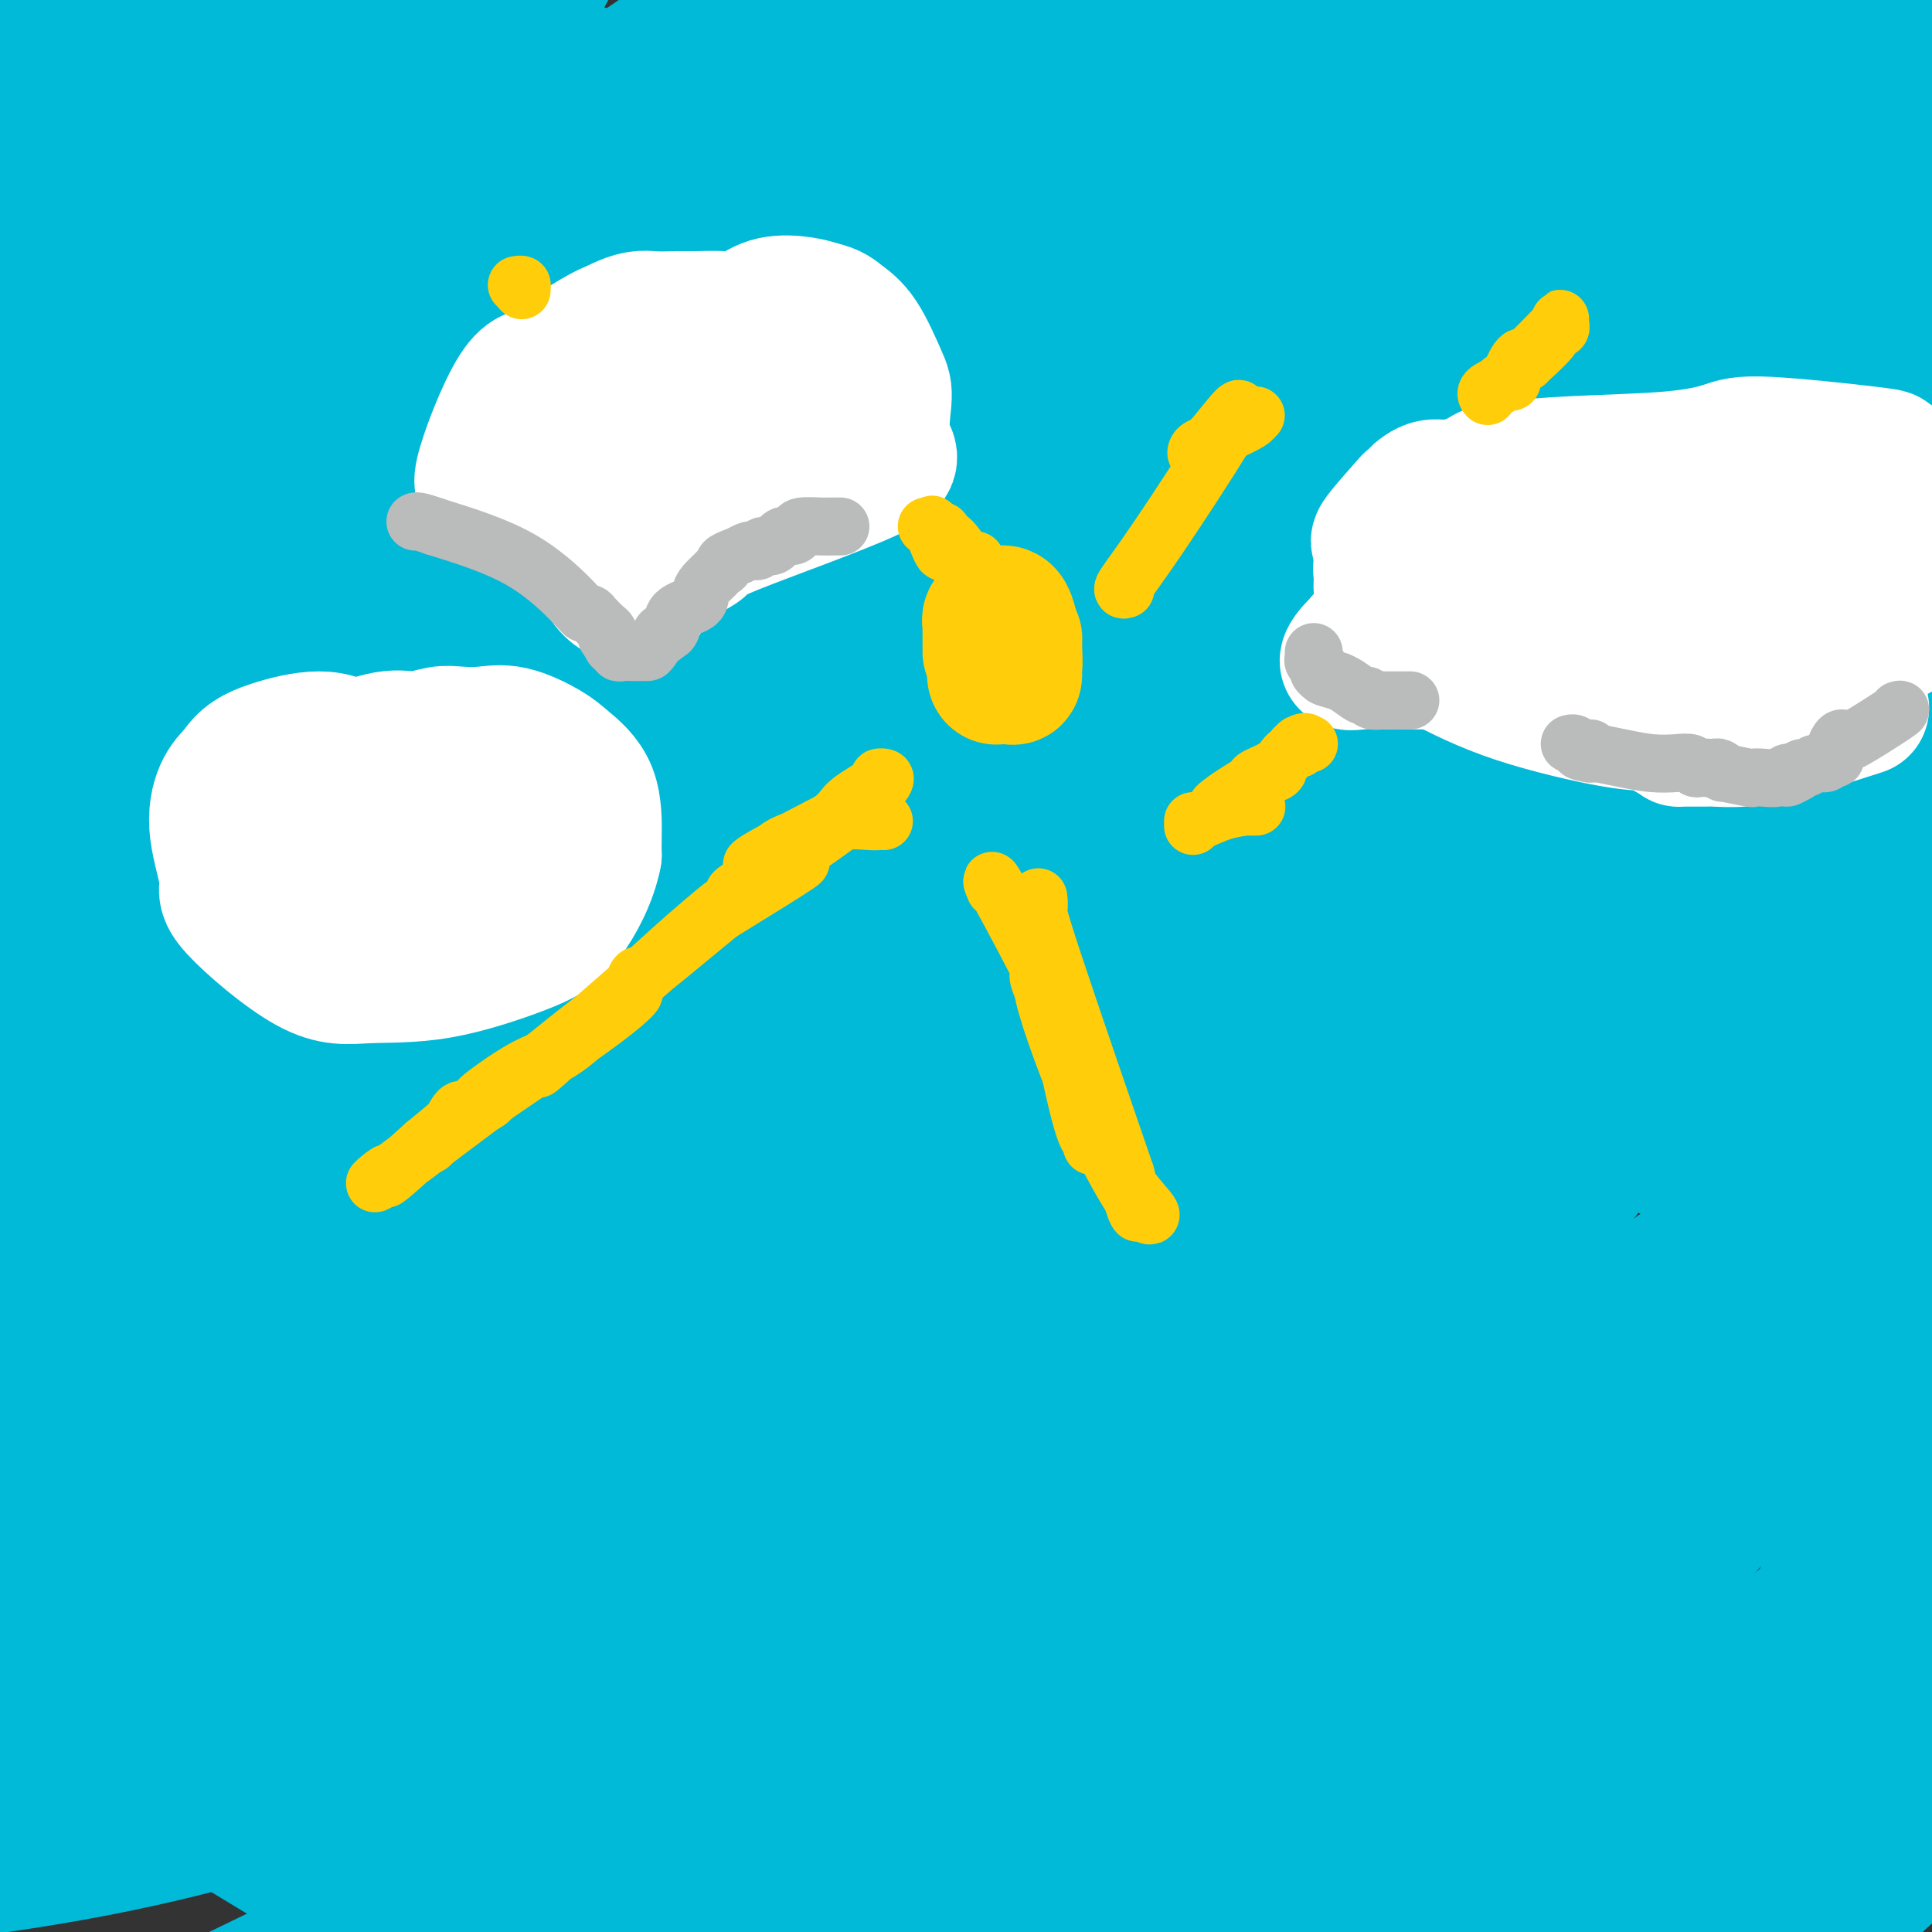 <svg viewBox='0 0 400 400' version='1.1' xmlns='http://www.w3.org/2000/svg' xmlns:xlink='http://www.w3.org/1999/xlink'><rect x="0" y="0" width="400" height="400" fill="#333333" stroke="none"/><g fill='none' stroke='#00BAD8' stroke-width='28' stroke-linecap='round' stroke-linejoin='round'><path d='M361,194c12.751,-10.010 25.503,-20.019 -7,3c-32.503,23.019 -110.259,79.067 -147,108c-36.741,28.933 -32.467,30.753 -31,31c1.467,0.247 0.125,-1.078 -3,2c-3.125,3.078 -8.034,10.559 4,-4c12.034,-14.559 41.010,-51.160 91,-99c49.990,-47.840 120.995,-106.920 192,-166'/><path d='M344,168c14.018,-8.857 28.036,-17.714 0,0c-28.036,17.714 -98.125,62.000 -160,98c-61.875,36.000 -115.536,63.714 -151,81c-35.464,17.286 -52.732,24.143 -70,31'/><path d='M17,316c-13.809,13.625 -27.618,27.249 0,0c27.618,-27.249 96.662,-95.373 171,-149c74.338,-53.627 153.971,-92.758 182,-106c28.029,-13.242 4.455,-0.595 6,-3c1.545,-2.405 28.208,-19.861 3,0c-25.208,19.861 -102.287,77.040 -141,104c-38.713,26.960 -39.061,23.703 -90,56c-50.939,32.297 -152.470,100.149 -254,168'/><path d='M7,276c-17.424,11.518 -34.849,23.036 0,0c34.849,-23.036 121.970,-80.625 185,-121c63.030,-40.375 101.969,-63.534 118,-72c16.031,-8.466 9.153,-2.238 12,-2c2.847,0.238 15.420,-5.513 -17,17c-32.420,22.513 -109.834,73.289 -184,121c-74.166,47.711 -145.083,92.355 -216,137'/><path d='M11,244c-14.543,11.085 -29.085,22.171 0,0c29.085,-22.171 101.799,-77.598 137,-104c35.201,-26.402 32.889,-23.778 31,-21c-1.889,2.778 -3.355,5.709 -1,7c2.355,1.291 8.530,0.940 -40,41c-48.530,40.060 -151.765,120.530 -255,201'/><path d='M65,162c-12.753,8.707 -25.507,17.415 0,0c25.507,-17.415 89.274,-60.951 113,-78c23.726,-17.049 7.411,-7.611 2,0c-5.411,7.611 0.082,13.395 -32,39c-32.082,25.605 -101.738,71.030 -139,94c-37.262,22.970 -42.131,23.485 -47,24'/><path d='M198,65c-3.958,2.476 -7.917,4.952 0,0c7.917,-4.952 27.708,-17.333 17,-1c-10.708,16.333 -51.917,61.381 -133,117c-81.083,55.619 -202.042,121.810 -323,188'/><path d='M219,44c-4.195,0.288 -8.391,0.577 0,0c8.391,-0.577 29.367,-2.019 40,-5c10.633,-2.981 10.922,-7.500 1,1c-9.922,8.500 -30.056,30.019 -63,54c-32.944,23.981 -78.698,50.423 -120,68c-41.302,17.577 -78.151,26.288 -115,35'/><path d='M43,81c-12.749,-0.518 -25.498,-1.037 0,0c25.498,1.037 89.244,3.628 130,22c40.756,18.372 58.523,52.525 64,69c5.477,16.475 -1.336,15.272 3,21c4.336,5.728 19.821,18.388 -24,13c-43.821,-5.388 -146.949,-28.825 -203,-56c-56.051,-27.175 -65.026,-58.087 -74,-89'/><path d='M63,59c-11.206,0.228 -22.411,0.457 0,0c22.411,-0.457 78.439,-1.598 99,-2c20.561,-0.402 5.655,-0.064 0,0c-5.655,0.064 -2.061,-0.144 0,0c2.061,0.144 2.587,0.641 0,-2c-2.587,-2.641 -8.288,-8.422 -12,-12c-3.712,-3.578 -5.434,-4.955 -6,-6c-0.566,-1.045 0.025,-1.757 0,-2c-0.025,-0.243 -0.667,-0.017 -1,0c-0.333,0.017 -0.356,-0.173 0,-1c0.356,-0.827 1.091,-2.289 0,-1c-1.091,1.289 -4.008,5.329 -1,-1c3.008,-6.329 11.940,-23.026 -1,1c-12.940,24.026 -47.753,88.776 -73,148c-25.247,59.224 -40.928,112.921 -48,136c-7.072,23.079 -5.536,15.539 -4,8'/><path d='M16,325c20.222,-26.444 96.778,-164.556 142,-239c45.222,-74.444 59.111,-85.222 73,-96'/><path d='M129,101c11.000,-10.833 22.000,-21.667 0,0c-22.000,21.667 -77.000,75.833 -132,130'/><path d='M131,35c-7.583,4.000 -15.167,8.000 0,0c15.167,-8.000 53.083,-28.000 91,-48'/><path d='M128,74c11.467,-8.133 22.933,-16.267 0,0c-22.933,16.267 -80.267,56.933 -120,82c-39.733,25.067 -61.867,34.533 -84,44'/><path d='M2,102c-13.583,9.167 -27.167,18.333 0,0c27.167,-18.333 95.083,-64.167 163,-110'/><path d='M144,63c4.178,-4.444 8.356,-8.889 0,0c-8.356,8.889 -29.244,31.111 -72,63c-42.756,31.889 -107.378,73.444 -172,115'/><path d='M153,13c4.265,-10.236 8.530,-20.472 0,0c-8.530,20.472 -29.853,71.652 -55,108c-25.147,36.348 -54.116,57.863 -74,75c-19.884,17.137 -30.681,29.896 1,-10c31.681,-39.896 105.841,-132.448 180,-225'/><path d='M161,37c11.765,-15.302 23.530,-30.603 0,0c-23.530,30.603 -82.355,107.112 -105,135c-22.645,27.888 -9.111,7.156 -5,4c4.111,-3.156 -1.201,11.266 -1,0c0.201,-11.266 5.915,-48.219 18,-84c12.085,-35.781 30.543,-70.391 49,-105'/><path d='M122,17c0.627,-1.425 1.254,-2.850 0,0c-1.254,2.850 -4.388,9.974 -6,13c-1.612,3.026 -1.700,1.956 -3,2c-1.300,0.044 -3.812,1.204 -8,-2c-4.188,-3.204 -10.054,-10.773 -14,-17c-3.946,-6.227 -5.973,-11.114 -8,-16'/><path d='M70,62c0.624,-6.975 1.248,-13.950 0,0c-1.248,13.950 -4.368,48.824 -7,65c-2.632,16.176 -4.778,13.656 -2,19c2.778,5.344 10.479,18.554 0,3c-10.479,-15.554 -39.137,-59.873 -60,-94c-20.863,-34.127 -33.932,-58.064 -47,-82'/><path d='M20,116c-4.545,-7.158 -9.091,-14.316 0,0c9.091,14.316 31.818,50.106 46,73c14.182,22.894 19.820,32.891 23,38c3.180,5.109 3.904,5.328 2,5c-1.904,-0.328 -6.436,-1.204 -9,-1c-2.564,0.204 -3.161,1.487 -22,-12c-18.839,-13.487 -55.919,-41.743 -93,-70'/><path d='M28,185c-5.755,-5.988 -11.510,-11.977 0,0c11.510,11.977 40.286,41.919 54,56c13.714,14.081 12.367,12.300 11,10c-1.367,-2.300 -2.753,-5.119 2,0c4.753,5.119 15.644,18.177 -7,-10c-22.644,-28.177 -78.822,-97.588 -135,-167'/><path d='M6,132c-3.940,-4.714 -7.881,-9.429 0,0c7.881,9.429 27.583,33.000 39,49c11.417,16.000 14.548,24.429 0,-1c-14.548,-25.429 -46.774,-84.714 -79,-144'/><path d='M24,101c-5.726,-6.637 -11.452,-13.274 0,0c11.452,13.274 40.082,46.457 53,61c12.918,14.543 10.122,10.444 5,4c-5.122,-6.444 -12.571,-15.235 -23,-26c-10.429,-10.765 -23.837,-23.504 -40,-40c-16.163,-16.496 -35.082,-36.748 -54,-57'/><path d='M30,105c-8.724,-5.975 -17.447,-11.949 0,0c17.447,11.949 61.065,41.823 97,62c35.935,20.177 64.187,30.658 77,35c12.813,4.342 10.187,2.545 11,2c0.813,-0.545 5.065,0.161 2,-15c-3.065,-15.161 -13.447,-46.189 -44,-82c-30.553,-35.811 -81.276,-76.406 -132,-117'/><path d='M72,8c-15.767,-7.710 -31.534,-15.419 0,0c31.534,15.419 110.370,53.968 142,70c31.630,16.032 16.054,9.547 16,7c-0.054,-2.547 15.413,-1.156 -20,-20c-35.413,-18.844 -121.707,-57.922 -208,-97'/><path d='M37,41c-9.624,-9.916 -19.247,-19.831 0,0c19.247,19.831 67.365,69.410 68,75c0.635,5.590 -46.214,-32.809 -68,-50c-21.786,-17.191 -18.508,-13.175 -24,-16c-5.492,-2.825 -19.752,-12.490 2,1c21.752,13.490 79.516,50.135 107,69c27.484,18.865 24.689,19.951 27,22c2.311,2.049 9.730,5.063 14,8c4.270,2.937 5.392,5.798 2,1c-3.392,-4.798 -11.298,-17.253 -31,-39c-19.702,-21.747 -51.201,-52.785 -75,-73c-23.799,-20.215 -39.900,-29.608 -56,-39'/><path d='M35,32c-16.749,-12.578 -33.498,-25.156 0,0c33.498,25.156 117.244,88.047 159,119c41.756,30.953 41.522,29.967 49,36c7.478,6.033 22.667,19.086 -1,-4c-23.667,-23.086 -86.191,-82.310 -133,-132c-46.809,-49.690 -77.905,-89.845 -109,-130'/><path d='M162,70c-0.378,-4.267 -0.756,-8.533 0,0c0.756,8.533 2.644,29.867 -45,16c-47.644,-13.867 -144.822,-62.933 -242,-112'/><path d='M87,123c-13.871,-7.671 -27.743,-15.342 0,0c27.743,15.342 97.100,53.697 125,70c27.900,16.303 14.344,10.556 -3,-6c-17.344,-16.556 -38.477,-43.919 -65,-73c-26.523,-29.081 -58.435,-59.880 -77,-80c-18.565,-20.120 -23.782,-29.560 -29,-39'/><path d='M126,84c-7.061,-6.817 -14.121,-13.633 0,0c14.121,13.633 49.424,47.716 69,66c19.576,18.284 23.424,20.769 2,2c-21.424,-18.769 -68.121,-58.791 -125,-100c-56.879,-41.209 -123.939,-83.604 -191,-126'/><path d='M59,145c-2.923,-2.502 -5.846,-5.005 0,0c5.846,5.005 20.459,17.517 35,30c14.541,12.483 29.008,24.937 33,27c3.992,2.063 -2.492,-6.263 -22,-27c-19.508,-20.737 -52.039,-53.884 -73,-79c-20.961,-25.116 -30.352,-42.203 -32,-48c-1.648,-5.797 4.448,-0.306 11,3c6.552,3.306 13.559,4.427 48,28c34.441,23.573 96.314,69.597 121,88c24.686,18.403 12.185,9.185 11,8c-1.185,-1.185 8.947,5.661 -25,-20c-33.947,-25.661 -111.974,-83.831 -190,-142'/><path d='M17,70c-15.574,-16.221 -31.149,-32.442 0,0c31.149,32.442 109.020,113.547 154,158c44.980,44.453 57.068,52.253 62,56c4.932,3.747 2.708,3.441 0,1c-2.708,-2.441 -5.899,-7.016 -9,-9c-3.101,-1.984 -6.112,-1.379 -39,-30c-32.888,-28.621 -95.653,-86.470 -127,-114c-31.347,-27.530 -31.277,-24.740 5,3c36.277,27.740 108.762,80.430 156,113c47.238,32.570 69.229,45.019 85,55c15.771,9.981 25.323,17.495 -8,-13c-33.323,-30.495 -109.521,-98.999 -172,-152c-62.479,-53.001 -111.240,-90.501 -160,-128'/><path d='M55,84c-16.540,-16.330 -33.079,-32.661 0,0c33.079,32.661 115.777,114.312 160,158c44.223,43.688 49.971,49.412 53,52c3.029,2.588 3.338,2.039 5,3c1.662,0.961 4.677,3.432 -1,0c-5.677,-3.432 -20.046,-12.768 -44,-26c-23.954,-13.232 -57.493,-30.361 -81,-48c-23.507,-17.639 -36.983,-35.787 -19,-16c17.983,19.787 67.424,77.511 115,135c47.576,57.489 93.288,114.745 139,172'/><path d='M104,375c4.786,5.327 9.571,10.655 0,0c-9.571,-10.655 -33.500,-37.292 -47,-52c-13.500,-14.708 -16.571,-17.488 0,-2c16.571,15.488 52.786,49.244 89,83'/><path d='M70,351c8.000,8.400 16.000,16.800 0,0c-16.000,-16.800 -56.000,-58.800 -24,-38c32.000,20.800 136.000,104.400 240,188'/><path d='M163,384c8.174,11.715 16.348,23.429 0,0c-16.348,-23.429 -57.217,-82.002 -72,-104c-14.783,-21.998 -3.480,-7.423 -1,-5c2.480,2.423 -3.863,-7.308 18,14c21.863,21.308 71.931,73.654 122,126'/><path d='M70,386c4.327,2.167 8.655,4.333 0,0c-8.655,-4.333 -30.292,-15.167 -50,-26c-19.708,-10.833 -37.488,-21.667 0,1c37.488,22.667 130.244,78.833 223,135'/><path d='M97,378c3.400,2.933 6.800,5.867 0,0c-6.800,-5.867 -23.800,-20.533 -14,-11c9.800,9.533 46.400,43.267 83,77'/><path d='M15,379c-26.789,10.229 -53.578,20.457 0,0c53.578,-20.457 187.522,-71.600 240,-90c52.478,-18.400 23.489,-4.056 13,1c-10.489,5.056 -2.478,0.823 1,2c3.478,1.177 2.422,7.765 -52,37c-54.422,29.235 -162.211,81.118 -270,133'/><path d='M94,284c-24.959,14.785 -49.918,29.570 0,0c49.918,-29.570 174.713,-103.496 235,-135c60.287,-31.504 56.066,-20.585 59,-16c2.934,4.585 13.024,2.837 -8,23c-21.024,20.163 -73.160,62.236 -128,103c-54.840,40.764 -112.383,80.218 -162,102c-49.617,21.782 -91.309,25.891 -133,30'/><path d='M323,176c-15.250,4.083 -30.500,8.167 0,0c30.500,-8.167 106.750,-28.583 183,-49'/><path d='M396,240c23.167,-16.333 46.333,-32.667 0,0c-46.333,32.667 -162.167,114.333 -278,196'/><path d='M257,326c-21.750,15.167 -43.500,30.333 0,0c43.500,-30.333 152.250,-106.167 261,-182'/><path d='M260,373c-15.083,9.667 -30.167,19.333 0,0c30.167,-19.333 105.583,-67.667 181,-116'/><path d='M370,339c1.935,-2.226 3.869,-4.452 0,0c-3.869,4.452 -13.542,15.583 -33,30c-19.458,14.417 -48.702,32.119 -21,11c27.702,-21.119 112.351,-81.060 197,-141'/><path d='M245,376c10.523,-6.552 21.046,-13.104 0,0c-21.046,13.104 -73.662,45.863 -46,19c27.662,-26.863 135.601,-113.348 172,-130c36.399,-16.652 1.257,36.528 -44,77c-45.257,40.472 -100.628,68.236 -156,96'/><path d='M346,360c-14.333,7.833 -28.667,15.667 0,0c28.667,-15.667 100.333,-54.833 172,-94'/><path d='M397,382c-9.667,8.833 -19.333,17.667 0,0c19.333,-17.667 67.667,-61.833 116,-106'/><path d='M362,378c0.333,0.167 0.667,0.333 -3,4c-3.667,3.667 -11.333,10.833 -19,18'/><path d='M366,360c-4.083,3.000 -8.167,6.000 0,0c8.167,-6.000 28.583,-21.000 49,-36'/><path d='M372,375c9.333,-6.417 18.667,-12.833 0,0c-18.667,12.833 -65.333,44.917 -112,77'/><path d='M291,393c-9.917,6.417 -19.833,12.833 0,0c19.833,-12.833 69.417,-44.917 119,-77'/><path d='M384,357c-11.167,6.167 -22.333,12.333 0,0c22.333,-12.333 78.167,-43.167 134,-74'/><path d='M384,348c-3.583,2.917 -7.167,5.833 0,0c7.167,-5.833 25.083,-20.417 43,-35'/><path d='M367,369c-3.750,4.417 -7.500,8.833 0,0c7.500,-8.833 26.250,-30.917 45,-53'/><path d='M377,391c6.500,-7.083 13.000,-14.167 0,0c-13.000,14.167 -45.500,49.583 -78,85'/><path d='M315,394c-7.321,7.344 -14.642,14.689 0,0c14.642,-14.689 51.246,-51.410 69,-69c17.754,-17.590 16.658,-16.048 14,-8c-2.658,8.048 -6.877,22.600 -15,37c-8.123,14.400 -20.148,28.646 -20,19c0.148,-9.646 12.471,-43.185 26,-65c13.529,-21.815 28.265,-31.908 43,-42'/><path d='M362,360c12.833,-10.500 25.667,-21.000 0,0c-25.667,21.000 -89.833,73.500 -154,126'/><path d='M253,372c-15.578,15.156 -31.156,30.311 0,0c31.156,-30.311 109.044,-106.089 115,-102c5.956,4.089 -60.022,88.044 -126,172'/><path d='M313,227c-9.363,6.440 -18.726,12.881 0,0c18.726,-12.881 65.542,-45.083 73,-29c7.458,16.083 -24.440,80.452 -89,140c-64.560,59.548 -161.780,114.274 -259,169'/><path d='M230,238c-17.333,15.048 -34.667,30.095 0,0c34.667,-30.095 121.333,-105.333 147,-107c25.667,-1.667 -9.667,70.238 -74,141c-64.333,70.762 -157.667,140.381 -251,210'/><path d='M263,165c-13.044,5.844 -26.089,11.689 0,0c26.089,-11.689 91.311,-40.911 121,-47c29.689,-6.089 23.844,10.956 18,28'/><path d='M396,206c8.622,-13.378 17.244,-26.756 0,0c-17.244,26.756 -60.356,93.644 -109,140c-48.644,46.356 -102.822,72.178 -157,98'/><path d='M221,240c-24.750,20.833 -49.500,41.667 0,0c49.500,-41.667 173.250,-145.833 297,-250'/><path d='M78,355c18.986,5.770 37.971,11.541 0,0c-37.971,-11.541 -132.900,-40.392 -62,-108c70.900,-67.608 307.627,-173.971 357,-168c49.373,5.971 -88.608,124.278 -195,195c-106.392,70.722 -181.196,93.861 -256,117'/><path d='M61,164c-17.667,13.333 -35.333,26.667 0,0c35.333,-26.667 123.667,-93.333 212,-160'/><path d='M356,72c12.750,-11.228 25.499,-22.456 0,0c-25.499,22.456 -89.247,78.596 -139,112c-49.753,33.404 -85.510,44.070 -120,64c-34.490,19.930 -67.711,49.123 -35,4c32.711,-45.123 131.356,-164.561 230,-284'/><path d='M220,205c21.933,-16.933 43.867,-33.867 0,0c-43.867,33.867 -153.533,118.533 -210,158c-56.467,39.467 -59.733,33.733 -63,28'/><path d='M162,162c-28.734,15.834 -57.467,31.668 0,0c57.467,-31.668 201.136,-110.839 222,-109c20.864,1.839 -81.075,84.687 -138,120c-56.925,35.313 -68.836,23.089 -16,-22c52.836,-45.089 170.418,-123.045 288,-201'/><path d='M349,149c28.236,-19.153 56.472,-38.306 0,0c-56.472,38.306 -197.652,134.072 -271,187c-73.348,52.928 -78.863,63.019 -50,21c28.863,-42.019 92.104,-136.148 162,-203c69.896,-66.852 146.448,-106.426 223,-146'/><path d='M178,233c8.264,-3.447 16.527,-6.893 0,0c-16.527,6.893 -57.846,24.126 -90,40c-32.154,15.874 -55.144,30.389 7,-31c62.144,-61.389 209.424,-198.682 222,-201c12.576,-2.318 -109.550,130.338 -113,140c-3.450,9.662 111.775,-103.669 227,-217'/><path d='M335,94c12.875,-10.125 25.750,-20.250 0,0c-25.750,20.250 -90.125,70.875 -102,64c-11.875,-6.875 28.750,-71.250 69,-114c40.250,-42.750 80.125,-63.875 120,-85'/><path d='M394,22c19.035,-12.426 38.070,-24.852 0,0c-38.070,24.852 -133.246,86.981 -174,112c-40.754,25.019 -27.088,12.928 -21,-6c6.088,-18.928 4.596,-44.694 26,-80c21.404,-35.306 65.702,-80.153 110,-125'/><path d='M270,44c1.683,-1.478 3.365,-2.957 0,0c-3.365,2.957 -11.778,10.349 -19,17c-7.222,6.651 -13.252,12.560 -15,9c-1.748,-3.560 0.786,-16.589 29,-42c28.214,-25.411 82.107,-63.206 136,-101'/><path d='M303,62c5.327,-4.702 10.655,-9.405 0,0c-10.655,9.405 -37.292,32.917 -46,33c-8.708,0.083 0.512,-23.262 22,-47c21.488,-23.738 55.244,-47.869 89,-72'/><path d='M247,102c3.667,-2.644 7.333,-5.289 0,0c-7.333,5.289 -25.667,18.511 -1,-10c24.667,-28.511 92.333,-98.756 160,-169'/><path d='M303,96c0.228,0.115 0.455,0.230 0,0c-0.455,-0.230 -1.593,-0.806 -3,0c-1.407,0.806 -3.084,2.992 0,-3c3.084,-5.992 10.927,-20.163 25,-36c14.073,-15.837 34.374,-33.339 43,-40c8.626,-6.661 5.577,-2.481 8,-4c2.423,-1.519 10.318,-8.736 1,0c-9.318,8.736 -35.848,33.424 -48,44c-12.152,10.576 -9.926,7.040 -13,6c-3.074,-1.040 -11.450,0.417 0,-9c11.450,-9.417 42.725,-29.709 74,-50'/><path d='M305,243c-0.240,0.494 -0.479,0.987 0,1c0.479,0.013 1.678,-0.456 0,2c-1.678,2.456 -6.231,7.836 -11,14c-4.769,6.164 -9.752,13.113 -12,16c-2.248,2.887 -1.761,1.713 -4,4c-2.239,2.287 -7.205,8.035 -10,11c-2.795,2.965 -3.420,3.146 -4,3c-0.580,-0.146 -1.115,-0.620 -2,0c-0.885,0.620 -2.119,2.335 -8,4c-5.881,1.665 -16.407,3.280 -27,5c-10.593,1.720 -21.252,3.543 -32,5c-10.748,1.457 -21.586,2.546 -30,4c-8.414,1.454 -14.404,3.273 -17,4c-2.596,0.727 -1.798,0.364 -1,0'/><path d='M147,316c-18.126,3.360 -4.941,0.760 -1,0c3.941,-0.760 -1.364,0.321 -2,0c-0.636,-0.321 3.395,-2.044 0,0c-3.395,2.044 -14.216,7.856 7,-4c21.216,-11.856 74.471,-41.381 95,-53c20.529,-11.619 8.333,-5.331 8,-4c-0.333,1.331 11.196,-2.294 18,-4c6.804,-1.706 8.881,-1.493 13,-3c4.119,-1.507 10.279,-4.734 15,-6c4.721,-1.266 8.002,-0.572 18,-5c9.998,-4.428 26.714,-13.980 37,-19c10.286,-5.020 14.143,-5.510 18,-6'/><path d='M373,212c12.702,-6.012 16.958,-8.542 20,-10c3.042,-1.458 4.869,-1.845 6,-2c1.131,-0.155 1.565,-0.077 2,0'/><path d='M398,202c1.387,-0.726 2.774,-1.452 0,0c-2.774,1.452 -9.708,5.083 -23,15c-13.292,9.917 -32.940,26.119 -28,21c4.940,-5.119 34.470,-31.560 64,-58'/><path d='M388,233c6.487,-8.143 12.974,-16.285 0,0c-12.974,16.285 -45.407,56.999 -59,75c-13.593,18.001 -8.344,13.289 -6,10c2.344,-3.289 1.785,-5.155 0,-3c-1.785,2.155 -4.796,8.330 12,-13c16.796,-21.330 53.398,-70.165 90,-119'/><path d='M397,243c2.937,8.083 5.874,16.167 0,0c-5.874,-16.167 -20.558,-56.584 -29,-81c-8.442,-24.416 -10.641,-32.832 -12,-39c-1.359,-6.168 -1.878,-10.089 -2,-12c-0.122,-1.911 0.153,-1.811 0,-2c-0.153,-0.189 -0.733,-0.666 3,0c3.733,0.666 11.781,2.476 23,15c11.219,12.524 25.610,35.762 40,59'/><path d='M388,113c0.285,9.123 0.571,18.246 0,0c-0.571,-18.246 -1.998,-63.862 -2,-83c-0.002,-19.138 1.422,-11.797 2,-9c0.578,2.797 0.310,1.049 1,0c0.690,-1.049 2.340,-1.398 4,1c1.660,2.398 3.332,7.542 5,19c1.668,11.458 3.334,29.229 5,47'/><path d='M396,207c2.597,8.188 5.194,16.377 0,0c-5.194,-16.377 -18.178,-57.318 -25,-84c-6.822,-26.682 -7.481,-39.105 -8,-45c-0.519,-5.895 -0.896,-5.261 -1,-2c-0.104,3.261 0.067,9.149 0,29c-0.067,19.851 -0.373,53.666 -1,76c-0.627,22.334 -1.577,33.186 -2,38c-0.423,4.814 -0.319,3.589 -1,4c-0.681,0.411 -2.145,2.458 0,-31c2.145,-33.458 7.901,-102.421 10,-134c2.099,-31.579 0.542,-25.774 3,-24c2.458,1.774 8.931,-0.484 -3,-5c-11.931,-4.516 -42.266,-11.290 -76,-10c-33.734,1.290 -70.867,10.645 -108,20'/><path d='M184,39c-35.418,12.150 -69.963,32.526 -84,41c-14.037,8.474 -7.566,5.047 -5,4c2.566,-1.047 1.225,0.285 17,0c15.775,-0.285 48.664,-2.189 70,-3c21.336,-0.811 31.119,-0.531 38,-2c6.881,-1.469 10.858,-4.688 7,0c-3.858,4.688 -15.553,17.284 -21,22c-5.447,4.716 -4.646,1.553 1,0c5.646,-1.553 16.135,-1.495 22,-3c5.865,-1.505 7.104,-4.573 3,-1c-4.104,3.573 -13.552,13.786 -23,24'/><path d='M209,121c-17.121,12.730 -48.424,32.557 -66,46c-17.576,13.443 -21.424,20.504 -10,-5c11.424,-25.504 38.121,-83.573 64,-124c25.879,-40.427 50.939,-63.214 76,-86'/><path d='M202,3c1.904,-0.974 3.809,-1.949 0,0c-3.809,1.949 -13.330,6.821 -18,9c-4.670,2.179 -4.488,1.663 -3,1c1.488,-0.663 4.282,-1.475 16,-5c11.718,-3.525 32.359,-9.762 53,-16'/><path d='M235,9c3.145,-1.448 6.291,-2.896 0,0c-6.291,2.896 -22.017,10.135 -29,13c-6.983,2.865 -5.222,1.356 -1,0c4.222,-1.356 10.906,-2.557 16,-3c5.094,-0.443 8.598,-0.126 10,0c1.402,0.126 0.701,0.063 0,0'/></g>
<g fill='none' stroke='#FFFFFF' stroke-width='28' stroke-linecap='round' stroke-linejoin='round'><path d='M384,147c1.216,-0.392 2.432,-0.785 0,0c-2.432,0.785 -8.513,2.746 -13,4c-4.487,1.254 -7.379,1.801 -10,2c-2.621,0.199 -4.969,0.052 -6,0c-1.031,-0.052 -0.743,-0.007 -2,0c-1.257,0.007 -4.059,-0.023 -5,0c-0.941,0.023 -0.020,0.098 0,0c0.020,-0.098 -0.862,-0.369 -2,-1c-1.138,-0.631 -2.532,-1.623 -4,-2c-1.468,-0.377 -3.011,-0.140 -8,-1c-4.989,-0.860 -13.426,-2.817 -20,-5c-6.574,-2.183 -11.287,-4.591 -16,-7'/><path d='M298,137c-8.996,-4.179 -6.486,-6.627 -6,-8c0.486,-1.373 -1.053,-1.671 -2,-3c-0.947,-1.329 -1.303,-3.688 -2,-6c-0.697,-2.312 -1.734,-4.575 -2,-6c-0.266,-1.425 0.238,-2.011 0,-2c-0.238,0.011 -1.218,0.620 0,-1c1.218,-1.620 4.636,-5.470 6,-7c1.364,-1.530 0.675,-0.740 1,-1c0.325,-0.260 1.664,-1.570 3,-2c1.336,-0.430 2.667,0.020 4,0c1.333,-0.020 2.666,-0.510 4,-1'/><path d='M304,100c1.976,-0.561 2.916,-1.463 4,-2c1.084,-0.537 2.311,-0.710 5,-1c2.689,-0.290 6.841,-0.698 13,-1c6.159,-0.302 14.325,-0.499 20,-1c5.675,-0.501 8.861,-1.305 11,-2c2.139,-0.695 3.233,-1.279 9,-1c5.767,0.279 16.206,1.421 21,2c4.794,0.579 3.941,0.594 4,1c0.059,0.406 1.029,1.203 2,2'/><path d='M393,97c4.176,3.210 1.116,8.734 0,11c-1.116,2.266 -0.288,1.273 0,2c0.288,0.727 0.037,3.173 -1,5c-1.037,1.827 -2.859,3.033 -3,4c-0.141,0.967 1.400,1.694 -2,4c-3.400,2.306 -11.740,6.190 -15,8c-3.260,1.810 -1.441,1.547 -2,2c-0.559,0.453 -3.497,1.622 -5,2c-1.503,0.378 -1.572,-0.035 -3,0c-1.428,0.035 -4.214,0.517 -7,1'/><path d='M355,136c-3.292,0.691 -4.021,0.917 -7,1c-2.979,0.083 -8.208,0.022 -14,0c-5.792,-0.022 -12.149,-0.004 -16,0c-3.851,0.004 -5.197,-0.006 -10,0c-4.803,0.006 -13.063,0.027 -18,0c-4.937,-0.027 -6.549,-0.101 -8,0c-1.451,0.101 -2.739,0.378 -3,0c-0.261,-0.378 0.507,-1.409 1,-2c0.493,-0.591 0.712,-0.740 1,-1c0.288,-0.260 0.644,-0.630 1,-1'/><path d='M282,133c0.340,-0.574 -0.312,-0.007 0,0c0.312,0.007 1.586,-0.544 2,-1c0.414,-0.456 -0.033,-0.816 0,-1c0.033,-0.184 0.545,-0.192 1,0c0.455,0.192 0.854,0.585 1,0c0.146,-0.585 0.039,-2.149 0,-3c-0.039,-0.851 -0.010,-0.988 0,-1c0.010,-0.012 0.003,0.100 0,0c-0.003,-0.100 -0.001,-0.411 0,-1c0.001,-0.589 0.000,-1.454 0,-2c-0.000,-0.546 -0.000,-0.773 0,-1'/><path d='M286,123c0.612,-1.611 0.142,-0.638 0,-1c-0.142,-0.362 0.044,-2.059 0,-3c-0.044,-0.941 -0.318,-1.125 0,-2c0.318,-0.875 1.227,-2.441 2,-3c0.773,-0.559 1.411,-0.112 1,0c-0.411,0.112 -1.872,-0.110 2,-1c3.872,-0.890 13.076,-2.448 17,-3c3.924,-0.552 2.567,-0.096 3,0c0.433,0.096 2.655,-0.166 4,0c1.345,0.166 1.813,0.762 2,1c0.187,0.238 0.094,0.119 0,0'/><path d='M317,111c4.618,-0.464 1.662,-0.124 1,0c-0.662,0.124 0.971,0.033 2,0c1.029,-0.033 1.456,-0.009 3,0c1.544,0.009 4.205,0.002 8,0c3.795,-0.002 8.722,-0.001 14,0c5.278,0.001 10.906,0.000 15,0c4.094,-0.000 6.654,-0.000 8,0c1.346,0.000 1.478,0.000 2,0c0.522,-0.000 1.435,-0.000 2,0c0.565,0.000 0.783,0.000 1,0'/><path d='M373,111c8.829,0.630 2.902,2.204 1,3c-1.902,0.796 0.223,0.812 1,1c0.777,0.188 0.208,0.548 0,1c-0.208,0.452 -0.056,0.998 0,3c0.056,2.002 0.015,5.462 0,7c-0.015,1.538 -0.004,1.154 0,1c0.004,-0.154 0.002,-0.077 0,0'/><path d='M375,127c0.305,0.065 0.610,0.130 2,0c1.390,-0.130 3.865,-0.455 6,0c2.135,0.455 3.931,1.691 5,2c1.069,0.309 1.411,-0.310 2,0c0.589,0.310 1.426,1.547 2,2c0.574,0.453 0.885,0.122 1,0c0.115,-0.122 0.033,-0.035 0,0c-0.033,0.035 -0.016,0.017 0,0'/><path d='M66,158c0.203,0.133 0.406,0.267 1,0c0.594,-0.267 1.578,-0.933 4,-2c2.422,-1.067 6.281,-2.534 9,-3c2.719,-0.466 4.296,0.069 6,0c1.704,-0.069 3.534,-0.741 5,-1c1.466,-0.259 2.567,-0.104 4,0c1.433,0.104 3.197,0.158 5,0c1.803,-0.158 3.646,-0.527 6,0c2.354,0.527 5.219,1.951 7,3c1.781,1.049 2.477,1.725 4,3c1.523,1.275 3.871,3.151 5,6c1.129,2.849 1.037,6.671 1,9c-0.037,2.329 -0.018,3.164 0,4'/><path d='M123,177c-0.879,4.669 -3.575,9.843 -6,13c-2.425,3.157 -4.578,4.297 -9,6c-4.422,1.703 -11.112,3.970 -17,5c-5.888,1.030 -10.973,0.824 -15,1c-4.027,0.176 -6.997,0.736 -12,-2c-5.003,-2.736 -12.039,-8.766 -15,-12c-2.961,-3.234 -1.845,-3.671 -2,-6c-0.155,-2.329 -1.580,-6.550 -2,-10c-0.420,-3.450 0.166,-6.129 1,-8c0.834,-1.871 1.917,-2.936 3,-4'/><path d='M49,160c1.700,-2.847 3.948,-3.965 7,-5c3.052,-1.035 6.906,-1.988 10,-2c3.094,-0.012 5.427,0.918 8,3c2.573,2.082 5.387,5.317 8,7c2.613,1.683 5.026,1.814 4,6c-1.026,4.186 -5.490,12.428 -9,16c-3.510,3.572 -6.064,2.473 -9,2c-2.936,-0.473 -6.252,-0.320 -8,0c-1.748,0.320 -1.928,0.806 -2,0c-0.072,-0.806 -0.036,-2.903 0,-5'/><path d='M58,182c0.800,-2.157 3.800,-5.051 9,-8c5.200,-2.949 12.599,-5.955 17,-7c4.401,-1.045 5.805,-0.129 7,0c1.195,0.129 2.180,-0.528 4,0c1.820,0.528 4.474,2.243 6,4c1.526,1.757 1.926,3.556 0,5c-1.926,1.444 -6.176,2.531 -8,3c-1.824,0.469 -1.222,0.319 -1,0c0.222,-0.319 0.063,-0.805 0,-1c-0.063,-0.195 -0.032,-0.097 0,0'/><path d='M133,124c-0.440,-0.039 -0.880,-0.077 -1,0c-0.120,0.077 0.079,0.270 -1,0c-1.079,-0.270 -3.437,-1.003 -5,-3c-1.563,-1.997 -2.333,-5.260 -3,-9c-0.667,-3.740 -1.233,-7.958 -1,-11c0.233,-3.042 1.265,-4.908 2,-6c0.735,-1.092 1.174,-1.410 3,-4c1.826,-2.590 5.041,-7.451 8,-11c2.959,-3.549 5.663,-5.785 9,-8c3.337,-2.215 7.307,-4.408 10,-6c2.693,-1.592 4.110,-2.582 6,-3c1.890,-0.418 4.254,-0.262 6,0c1.746,0.262 2.873,0.631 4,1'/><path d='M170,64c2.270,0.483 2.944,1.190 4,2c1.056,0.810 2.495,1.725 4,4c1.505,2.275 3.078,5.912 4,8c0.922,2.088 1.195,2.627 1,5c-0.195,2.373 -0.857,6.581 0,9c0.857,2.419 3.235,3.051 -3,6c-6.235,2.949 -21.082,8.216 -28,11c-6.918,2.784 -5.906,3.087 -7,4c-1.094,0.913 -4.295,2.438 -7,3c-2.705,0.562 -4.916,0.161 -7,0c-2.084,-0.161 -4.042,-0.080 -6,0'/><path d='M125,116c-2.637,-0.648 -2.729,-2.269 -3,-2c-0.271,0.269 -0.720,2.429 0,0c0.720,-2.429 2.611,-9.448 6,-15c3.389,-5.552 8.277,-9.638 11,-12c2.723,-2.362 3.281,-2.999 4,-4c0.719,-1.001 1.598,-2.365 8,-4c6.402,-1.635 18.326,-3.540 23,-3c4.674,0.540 2.098,3.526 1,5c-1.098,1.474 -0.719,1.435 0,2c0.719,0.565 1.777,1.733 0,4c-1.777,2.267 -6.388,5.634 -11,9'/><path d='M164,96c-3.238,2.264 -5.832,3.425 -8,5c-2.168,1.575 -3.911,3.565 -5,4c-1.089,0.435 -1.524,-0.684 -2,0c-0.476,0.684 -0.992,3.171 -2,4c-1.008,0.829 -2.508,-0.001 -2,0c0.508,0.001 3.023,0.834 -1,1c-4.023,0.166 -14.583,-0.334 -19,-1c-4.417,-0.666 -2.689,-1.498 -3,-2c-0.311,-0.502 -2.661,-0.674 -4,-1c-1.339,-0.326 -1.668,-0.808 -2,-1c-0.332,-0.192 -0.666,-0.096 -1,0'/><path d='M115,105c-4.794,-0.728 -2.280,-0.047 -2,0c0.280,0.047 -1.676,-0.539 -3,-1c-1.324,-0.461 -2.018,-0.798 -3,-1c-0.982,-0.202 -2.252,-0.270 -3,-1c-0.748,-0.730 -0.975,-2.121 -2,-2c-1.025,0.121 -2.847,1.752 -2,-2c0.847,-3.752 4.362,-12.889 7,-17c2.638,-4.111 4.398,-3.195 5,-3c0.602,0.195 0.047,-0.332 2,-2c1.953,-1.668 6.415,-4.477 9,-6c2.585,-1.523 3.292,-1.762 4,-2'/><path d='M127,68c4.648,-2.463 6.268,-2.122 8,-2c1.732,0.122 3.577,0.025 5,0c1.423,-0.025 2.424,0.023 4,0c1.576,-0.023 3.728,-0.117 6,0c2.272,0.117 4.665,0.445 6,0c1.335,-0.445 1.614,-1.664 5,0c3.386,1.664 9.880,6.211 13,9c3.120,2.789 2.867,3.820 3,5c0.133,1.180 0.651,2.510 1,3c0.349,0.490 0.528,0.140 0,1c-0.528,0.860 -1.764,2.930 -3,5'/><path d='M175,89c-1.118,1.955 -2.413,3.844 -4,5c-1.587,1.156 -3.466,1.581 -6,2c-2.534,0.419 -5.724,0.834 -7,1c-1.276,0.166 -0.638,0.083 0,0'/></g>
<g fill='none' stroke='#FFCD0A' stroke-width='28' stroke-linecap='round' stroke-linejoin='round'><path d='M205,135c-0.001,-0.643 -0.001,-1.285 0,-2c0.001,-0.715 0.004,-1.502 0,-2c-0.004,-0.498 -0.016,-0.708 0,-1c0.016,-0.292 0.060,-0.666 0,-1c-0.060,-0.334 -0.223,-0.626 0,-1c0.223,-0.374 0.833,-0.829 1,-1c0.167,-0.171 -0.109,-0.057 0,0c0.109,0.057 0.604,0.057 1,0c0.396,-0.057 0.694,-0.170 1,0c0.306,0.170 0.621,0.623 1,2c0.379,1.377 0.823,3.679 1,5c0.177,1.321 0.089,1.660 0,2'/><path d='M210,136c0.297,1.724 0.038,1.533 0,2c-0.038,0.467 0.144,1.591 0,2c-0.144,0.409 -0.613,0.104 -1,0c-0.387,-0.104 -0.692,-0.006 -1,0c-0.308,0.006 -0.618,-0.078 -1,0c-0.382,0.078 -0.834,0.319 -1,0c-0.166,-0.319 -0.044,-1.199 0,-2c0.044,-0.801 0.012,-1.524 0,-2c-0.012,-0.476 -0.003,-0.705 0,-1c0.003,-0.295 0.001,-0.656 0,-1c-0.001,-0.344 -0.000,-0.672 0,-1'/><path d='M206,133c-0.202,-1.310 -0.208,-1.084 0,-1c0.208,0.084 0.630,0.026 1,0c0.370,-0.026 0.688,-0.021 1,0c0.312,0.021 0.620,0.057 1,0c0.380,-0.057 0.833,-0.208 1,0c0.167,0.208 0.048,0.774 0,1c-0.048,0.226 -0.024,0.113 0,0'/></g>
<g fill='none' stroke='#FFCD0A' stroke-width='12' stroke-linecap='round' stroke-linejoin='round'><path d='M183,170c-0.323,-0.011 -0.646,-0.023 -1,0c-0.354,0.023 -0.738,0.079 -2,0c-1.262,-0.079 -3.400,-0.295 -5,0c-1.600,0.295 -2.660,1.101 -5,2c-2.340,0.899 -5.958,1.893 -8,3c-2.042,1.107 -2.506,2.328 -3,3c-0.494,0.672 -1.018,0.796 -2,1c-0.982,0.204 -2.424,0.487 0,-1c2.424,-1.487 8.712,-4.743 15,-8'/><path d='M172,170c2.549,-1.916 2.421,-2.707 4,-4c1.579,-1.293 4.863,-3.087 6,-4c1.137,-0.913 0.126,-0.946 0,-1c-0.126,-0.054 0.634,-0.130 1,0c0.366,0.130 0.337,0.467 -1,2c-1.337,1.533 -3.981,4.262 -9,8c-5.019,3.738 -12.414,8.486 -16,11c-3.586,2.514 -3.362,2.796 -4,3c-0.638,0.204 -2.138,0.331 0,-1c2.138,-1.331 7.913,-4.120 10,-5c2.087,-0.880 0.485,0.148 1,0c0.515,-0.148 3.147,-1.471 1,0c-2.147,1.471 -9.074,5.735 -16,10'/><path d='M149,189c-8.676,7.143 -13.864,11.500 -16,13c-2.136,1.500 -1.218,0.143 -1,0c0.218,-0.143 -0.262,0.928 1,0c1.262,-0.928 4.266,-3.856 9,-8c4.734,-4.144 11.199,-9.504 5,-4c-6.199,5.504 -25.062,21.873 -32,28c-6.938,6.127 -1.953,2.014 -1,1c0.953,-1.014 -2.128,1.073 -1,0c1.128,-1.073 6.465,-5.307 10,-8c3.535,-2.693 5.267,-3.847 7,-5'/><path d='M130,206c2.570,-1.678 1.494,0.127 -5,5c-6.494,4.873 -18.405,12.816 -23,16c-4.595,3.184 -1.873,1.610 -1,1c0.873,-0.610 -0.103,-0.256 -1,0c-0.897,0.256 -1.716,0.415 0,-1c1.716,-1.415 5.966,-4.404 9,-6c3.034,-1.596 4.852,-1.798 8,-4c3.148,-2.202 7.625,-6.402 0,-1c-7.625,5.402 -27.353,20.407 -35,26c-7.647,5.593 -3.213,1.775 -2,1c1.213,-0.775 -0.796,1.493 0,1c0.796,-0.493 4.398,-3.746 8,-7'/><path d='M88,237c2.802,-2.344 5.809,-4.705 7,-6c1.191,-1.295 0.568,-1.524 0,-1c-0.568,0.524 -1.080,1.800 -2,3c-0.920,1.200 -2.248,2.323 -3,3c-0.752,0.677 -0.929,0.908 -1,1c-0.071,0.092 -0.035,0.046 0,0'/><path d='M206,184c-0.647,-1.564 -1.294,-3.127 1,1c2.294,4.127 7.528,13.946 10,19c2.472,5.054 2.181,5.344 3,10c0.819,4.656 2.750,13.680 4,18c1.250,4.320 1.821,3.938 2,4c0.179,0.062 -0.033,0.568 0,1c0.033,0.432 0.313,0.790 0,-3c-0.313,-3.790 -1.218,-11.727 -3,-18c-1.782,-6.273 -4.441,-10.881 -6,-13c-1.559,-2.119 -2.017,-1.748 -2,-1c0.017,0.748 0.508,1.874 1,3'/><path d='M216,205c0.097,2.247 3.838,13.363 8,23c4.162,9.637 8.744,17.794 11,21c2.256,3.206 2.184,1.461 2,1c-0.184,-0.461 -0.482,0.361 0,1c0.482,0.639 1.743,1.094 1,0c-0.743,-1.094 -3.489,-3.736 -6,-8c-2.511,-4.264 -4.788,-10.151 -6,-14c-1.212,-3.849 -1.360,-5.661 -2,-8c-0.640,-2.339 -1.771,-5.207 -1,-3c0.771,2.207 3.444,9.488 6,16c2.556,6.512 4.996,12.253 6,15c1.004,2.747 0.573,2.499 0,1c-0.573,-1.499 -1.286,-4.250 -2,-7'/><path d='M233,243c-3.525,-10.258 -11.337,-32.904 -15,-44c-3.663,-11.096 -3.179,-10.641 -3,-11c0.179,-0.359 0.051,-1.531 0,-2c-0.051,-0.469 -0.026,-0.234 0,0'/><path d='M247,171c-0.001,-0.475 -0.001,-0.950 0,-1c0.001,-0.050 0.004,0.326 1,0c0.996,-0.326 2.986,-1.355 5,-2c2.014,-0.645 4.054,-0.905 5,-1c0.946,-0.095 0.800,-0.026 1,0c0.200,0.026 0.747,0.007 1,0c0.253,-0.007 0.212,-0.002 -1,0c-1.212,0.002 -3.596,0.000 -5,0c-1.404,-0.000 -1.830,-0.000 -2,0c-0.170,0.000 -0.085,0.000 0,0'/><path d='M252,167c1.513,-1.610 8.297,-5.635 11,-7c2.703,-1.365 1.326,-0.070 1,0c-0.326,0.070 0.399,-1.084 0,-1c-0.399,0.084 -1.922,1.407 -3,2c-1.078,0.593 -1.710,0.456 -1,0c0.710,-0.456 2.764,-1.233 4,-2c1.236,-0.767 1.654,-1.526 2,-2c0.346,-0.474 0.618,-0.663 1,-1c0.382,-0.337 0.872,-0.821 1,-1c0.128,-0.179 -0.106,-0.051 0,0c0.106,0.051 0.553,0.026 1,0'/><path d='M269,155c2.585,-2.083 0.549,-1.290 0,-1c-0.549,0.290 0.391,0.078 1,0c0.609,-0.078 0.888,-0.022 1,0c0.112,0.022 0.056,0.011 0,0'/><path d='M316,75c-0.008,-0.032 -0.016,-0.064 1,-1c1.016,-0.936 3.057,-2.777 4,-4c0.943,-1.223 0.789,-1.828 1,-2c0.211,-0.172 0.789,0.088 1,0c0.211,-0.088 0.057,-0.524 0,-1c-0.057,-0.476 -0.016,-0.993 0,-1c0.016,-0.007 0.008,0.497 0,1'/><path d='M323,67c-0.167,0.068 -4.083,4.238 -6,6c-1.917,1.762 -1.834,1.116 -2,1c-0.166,-0.116 -0.579,0.298 -1,1c-0.421,0.702 -0.848,1.691 -1,2c-0.152,0.309 -0.030,-0.061 0,0c0.030,0.061 -0.033,0.552 0,1c0.033,0.448 0.163,0.851 0,1c-0.163,0.149 -0.618,0.042 -1,0c-0.382,-0.042 -0.691,-0.021 -1,0'/><path d='M311,79c-1.962,2.038 -0.866,1.134 -1,1c-0.134,-0.134 -1.498,0.502 -2,1c-0.502,0.498 -0.144,0.856 0,1c0.144,0.144 0.072,0.072 0,0'/><path d='M202,116c-0.384,-0.116 -0.768,-0.231 -1,0c-0.232,0.231 -0.311,0.809 -1,0c-0.689,-0.809 -1.990,-3.004 -3,-4c-1.010,-0.996 -1.731,-0.792 -2,-1c-0.269,-0.208 -0.086,-0.827 0,-1c0.086,-0.173 0.073,0.101 0,1c-0.073,0.899 -0.207,2.423 0,3c0.207,0.577 0.757,0.206 1,0c0.243,-0.206 0.181,-0.248 0,0c-0.181,0.248 -0.480,0.785 -1,0c-0.520,-0.785 -1.260,-2.893 -2,-5'/><path d='M193,109c-0.250,-0.774 0.125,-0.208 0,0c-0.125,0.208 -0.750,0.060 -1,0c-0.250,-0.060 -0.125,-0.030 0,0'/><path d='M108,60c0.000,0.083 0.000,0.167 0,0c0.000,-0.167 0.000,-0.583 0,-1'/><path d='M108,59c-0.222,-0.156 -0.778,-0.044 -1,0c-0.222,0.044 -0.111,0.022 0,0'/><path d='M233,122c-0.413,0.135 -0.826,0.269 0,-1c0.826,-1.269 2.891,-3.943 7,-10c4.109,-6.057 10.262,-15.499 13,-20c2.738,-4.501 2.061,-4.063 2,-4c-0.061,0.063 0.494,-0.249 1,-1c0.506,-0.751 0.964,-1.942 0,-1c-0.964,0.942 -3.351,4.015 -5,6c-1.649,1.985 -2.559,2.881 -3,3c-0.441,0.119 -0.412,-0.537 0,-1c0.412,-0.463 1.206,-0.731 2,-1'/><path d='M250,92c0.542,-0.253 0.897,0.114 1,0c0.103,-0.114 -0.044,-0.710 0,-1c0.044,-0.290 0.281,-0.274 2,-1c1.719,-0.726 4.919,-2.195 6,-3c1.081,-0.805 0.042,-0.948 0,-1c-0.042,-0.052 0.912,-0.014 1,0c0.088,0.014 -0.689,0.004 -1,0c-0.311,-0.004 -0.155,-0.002 0,0'/></g>
<g fill='none' stroke='#BABBBB' stroke-width='12' stroke-linecap='round' stroke-linejoin='round'><path d='M393,147c0.460,-0.144 0.919,-0.289 -1,1c-1.919,1.289 -6.217,4.011 -8,5c-1.783,0.989 -1.051,0.245 -1,0c0.051,-0.245 -0.578,0.010 -1,0c-0.422,-0.010 -0.637,-0.286 -1,0c-0.363,0.286 -0.873,1.133 -1,2c-0.127,0.867 0.131,1.753 0,2c-0.131,0.247 -0.651,-0.145 -1,0c-0.349,0.145 -0.527,0.826 -1,1c-0.473,0.174 -1.240,-0.160 -2,0c-0.760,0.160 -1.512,0.812 -2,1c-0.488,0.188 -0.711,-0.089 -1,0c-0.289,0.089 -0.645,0.545 -1,1'/><path d='M372,160c-3.486,2.007 -1.700,0.524 -1,0c0.700,-0.524 0.313,-0.088 0,0c-0.313,0.088 -0.552,-0.171 -1,0c-0.448,0.171 -1.106,0.774 -2,1c-0.894,0.226 -2.025,0.076 -3,0c-0.975,-0.076 -1.795,-0.077 -2,0c-0.205,0.077 0.205,0.230 -1,0c-1.205,-0.230 -4.024,-0.845 -5,-1c-0.976,-0.155 -0.109,0.151 0,0c0.109,-0.151 -0.540,-0.757 -1,-1c-0.460,-0.243 -0.730,-0.121 -1,0'/><path d='M355,159c-2.792,-0.154 -1.273,-0.040 -1,0c0.273,0.040 -0.699,0.007 -1,0c-0.301,-0.007 0.069,0.012 0,0c-0.069,-0.012 -0.579,-0.055 -1,0c-0.421,0.055 -0.754,0.208 -1,0c-0.246,-0.208 -0.406,-0.778 -1,-1c-0.594,-0.222 -1.623,-0.098 -3,0c-1.377,0.098 -3.104,0.170 -5,0c-1.896,-0.170 -3.962,-0.582 -6,-1c-2.038,-0.418 -4.049,-0.843 -5,-1c-0.951,-0.157 -0.843,-0.045 -1,0c-0.157,0.045 -0.578,0.022 -1,0'/><path d='M329,156c-3.975,-0.686 -0.911,-0.902 0,-1c0.911,-0.098 -0.330,-0.079 -1,0c-0.670,0.079 -0.767,0.217 -1,0c-0.233,-0.217 -0.601,-0.789 -1,-1c-0.399,-0.211 -0.828,-0.060 -1,0c-0.172,0.060 -0.086,0.030 0,0'/><path d='M292,145c-0.249,0.000 -0.498,0.000 -1,0c-0.502,-0.000 -1.257,-0.000 -2,0c-0.743,0.000 -1.474,0.001 -2,0c-0.526,-0.001 -0.848,-0.005 -1,0c-0.152,0.005 -0.133,0.017 0,0c0.133,-0.017 0.380,-0.064 0,0c-0.380,0.064 -1.388,0.238 -2,0c-0.612,-0.238 -0.830,-0.887 -1,-1c-0.170,-0.113 -0.293,0.310 -1,0c-0.707,-0.310 -1.998,-1.353 -3,-2c-1.002,-0.647 -1.715,-0.899 -2,-1c-0.285,-0.101 -0.143,-0.050 0,0'/><path d='M277,141c-2.935,-0.797 -2.772,-0.791 -3,-1c-0.228,-0.209 -0.846,-0.634 -1,-1c-0.154,-0.366 0.155,-0.673 0,-1c-0.155,-0.327 -0.773,-0.675 -1,-1c-0.227,-0.325 -0.061,-0.626 0,-1c0.061,-0.374 0.017,-0.821 0,-1c-0.017,-0.179 -0.009,-0.089 0,0'/><path d='M174,109c-0.339,0.002 -0.679,0.003 -1,0c-0.321,-0.003 -0.624,-0.011 -1,0c-0.376,0.011 -0.825,0.039 -2,0c-1.175,-0.039 -3.077,-0.146 -4,0c-0.923,0.146 -0.867,0.546 -1,1c-0.133,0.454 -0.455,0.963 -1,1c-0.545,0.037 -1.312,-0.396 -2,0c-0.688,0.396 -1.297,1.622 -2,2c-0.703,0.378 -1.501,-0.092 -2,0c-0.499,0.092 -0.701,0.746 -1,1c-0.299,0.254 -0.696,0.107 -1,0c-0.304,-0.107 -0.515,-0.173 -1,0c-0.485,0.173 -1.242,0.587 -2,1'/><path d='M153,115c-3.876,1.330 -3.067,1.655 -3,2c0.067,0.345 -0.609,0.712 -1,1c-0.391,0.288 -0.497,0.499 -1,1c-0.503,0.501 -1.402,1.293 -2,2c-0.598,0.707 -0.896,1.328 -1,2c-0.104,0.672 -0.014,1.396 -1,2c-0.986,0.604 -3.048,1.090 -4,2c-0.952,0.910 -0.795,2.245 -1,3c-0.205,0.755 -0.773,0.930 -1,1c-0.227,0.070 -0.114,0.035 0,0'/><path d='M138,131c-2.439,2.309 -1.038,0.083 -1,0c0.038,-0.083 -1.289,1.977 -2,3c-0.711,1.023 -0.807,1.007 -1,1c-0.193,-0.007 -0.482,-0.006 -1,0c-0.518,0.006 -1.266,0.017 -2,0c-0.734,-0.017 -1.454,-0.063 -2,0c-0.546,0.063 -0.920,0.233 -1,0c-0.080,-0.233 0.132,-0.870 0,-1c-0.132,-0.130 -0.609,0.249 -1,0c-0.391,-0.249 -0.695,-1.124 -1,-2'/><path d='M126,132c-0.782,-0.412 -0.237,0.058 0,0c0.237,-0.058 0.165,-0.642 0,-1c-0.165,-0.358 -0.423,-0.488 -1,-1c-0.577,-0.512 -1.474,-1.405 -2,-2c-0.526,-0.595 -0.679,-0.891 -1,-1c-0.321,-0.109 -0.808,-0.029 -1,0c-0.192,0.029 -0.090,0.008 -2,-2c-1.910,-2.008 -5.831,-6.002 -11,-9c-5.169,-2.998 -11.584,-4.999 -18,-7'/><path d='M90,109c-3.689,-1.311 -3.911,-1.089 -4,-1c-0.089,0.089 -0.044,0.044 0,0'/></g>
</svg>